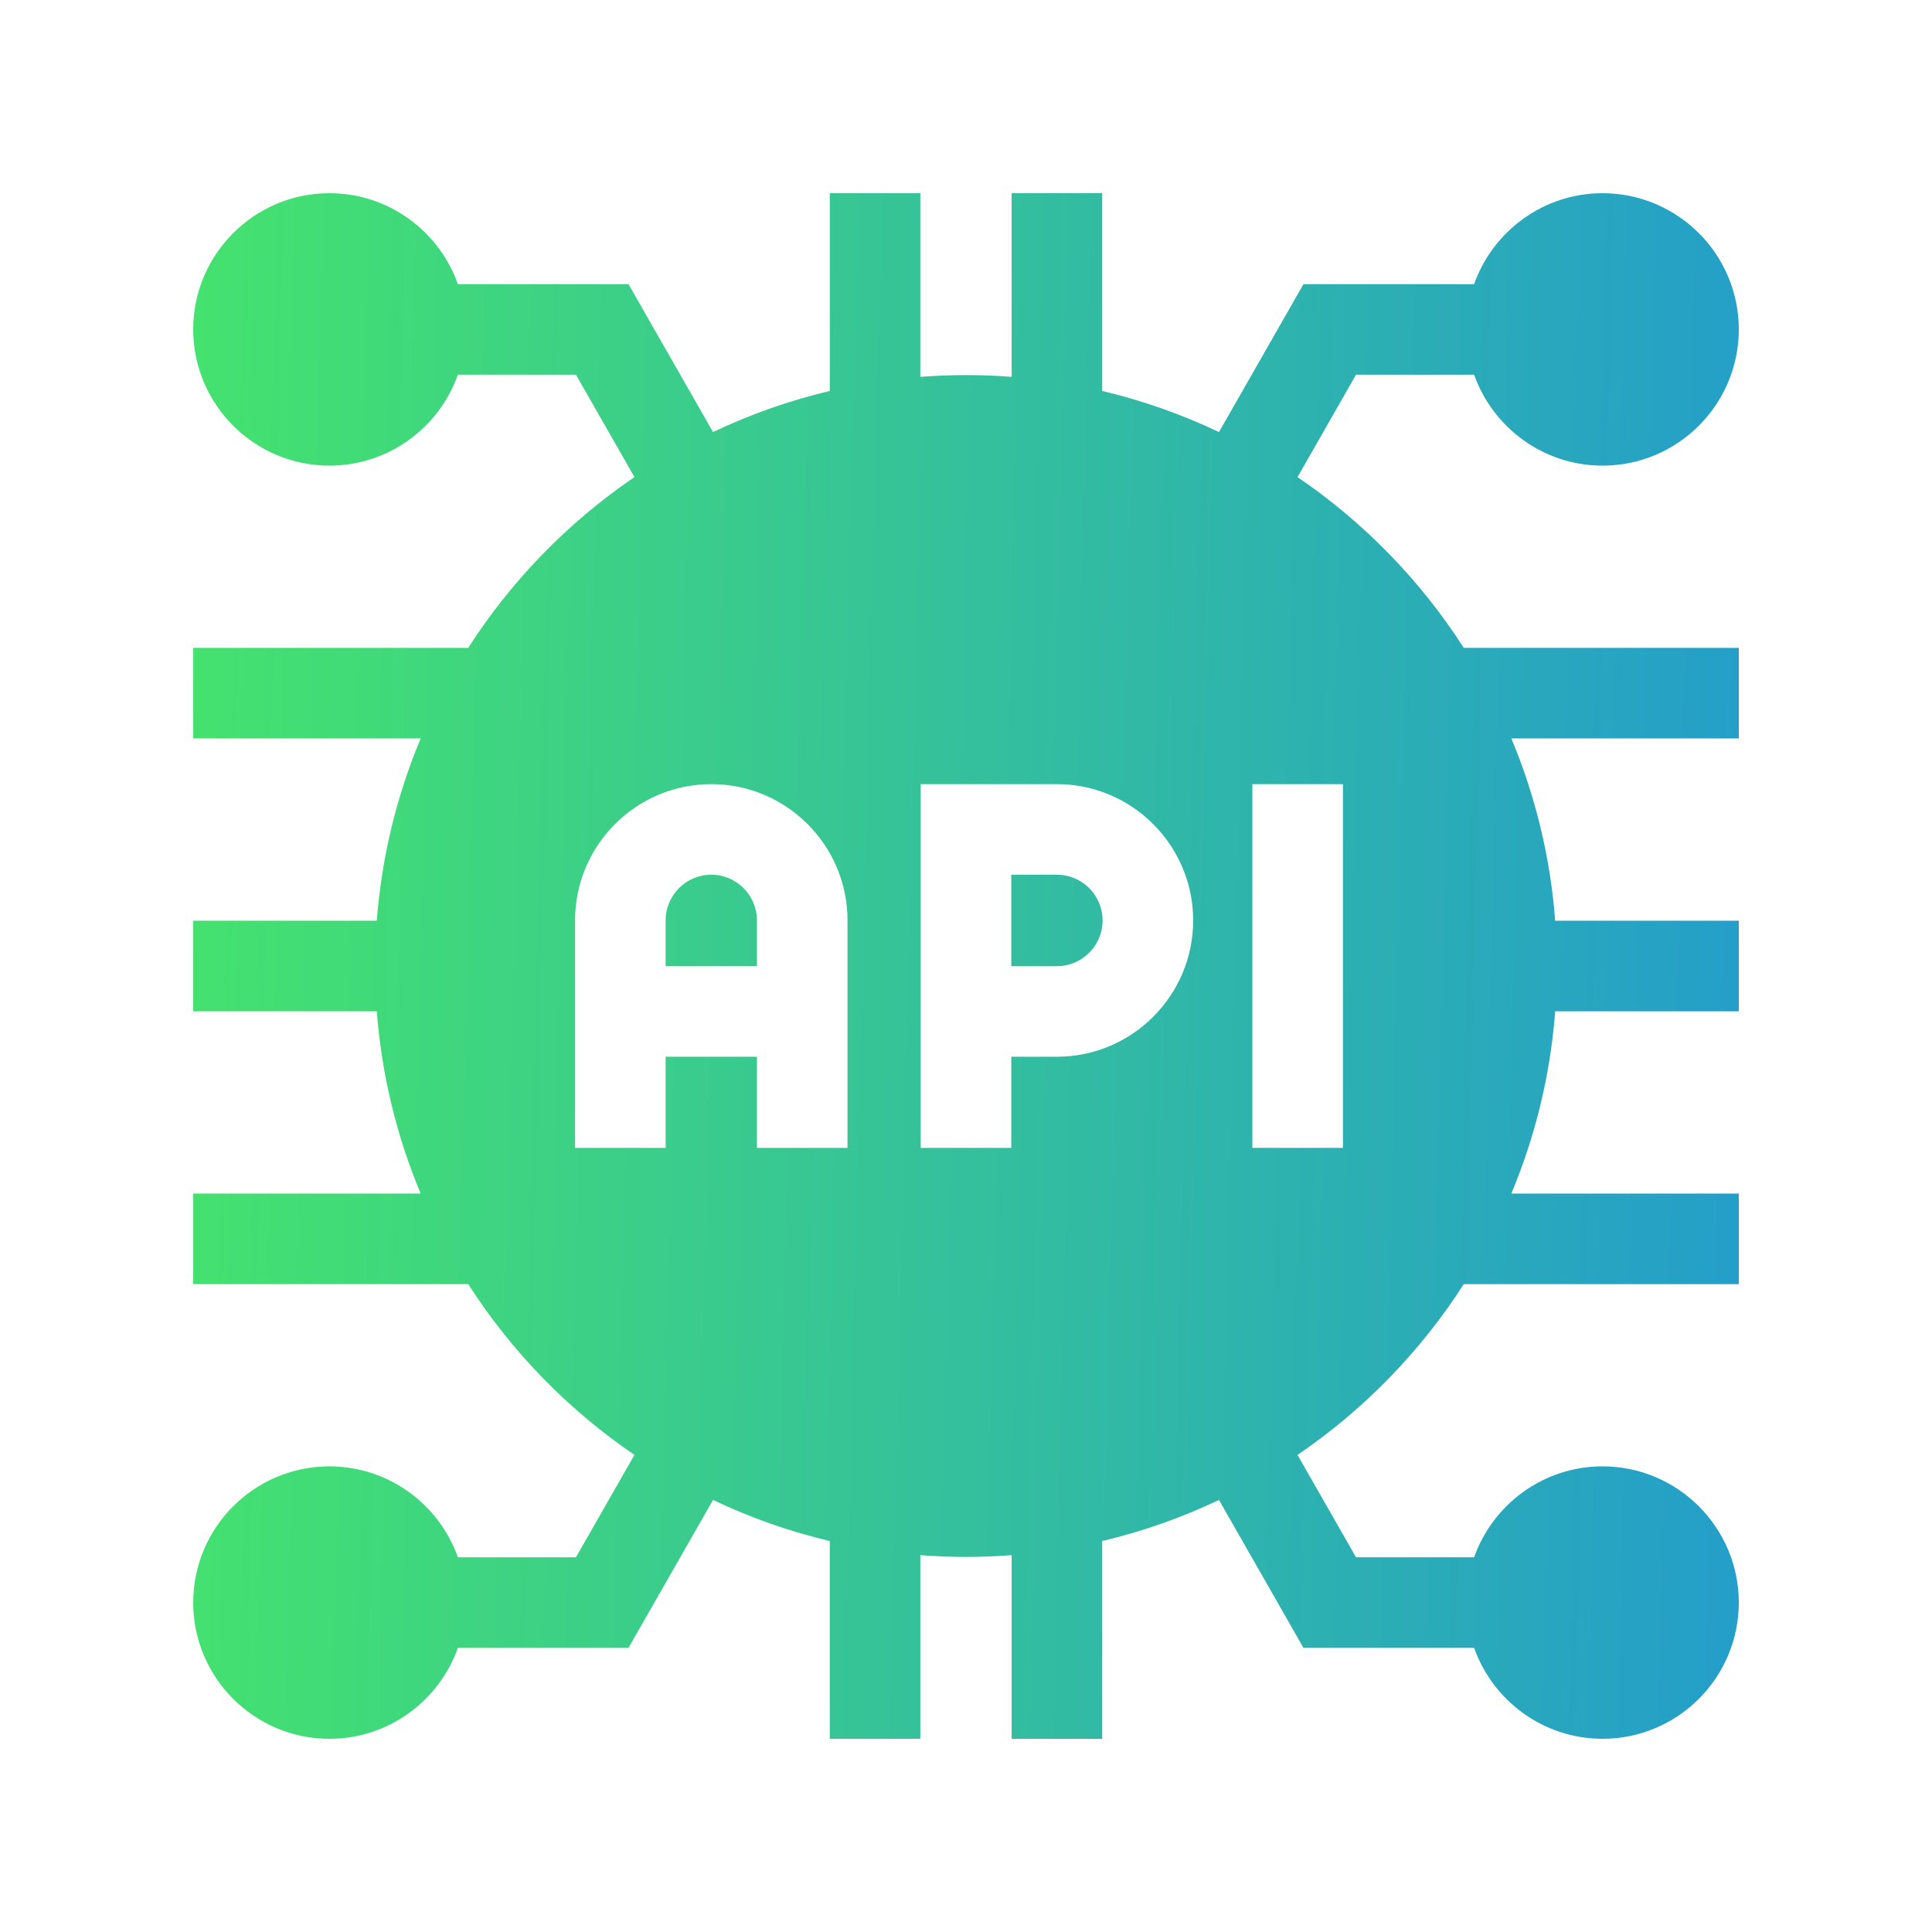 <svg width="64" height="64" viewBox="0 0 64 64" fill="none" xmlns="http://www.w3.org/2000/svg">
<path d="M23.562 28.976C22.728 28.976 22.05 29.654 22.05 30.488V32.006H25.075V30.488C25.075 29.654 24.396 28.976 23.562 28.976Z" fill="url(#paint0_linear_329_323)"/>
<path d="M35.01 28.976H33.5V32.006H35.01C35.845 32.006 36.525 31.326 36.525 30.491C36.525 29.655 35.845 28.976 35.01 28.976Z" fill="url(#paint1_linear_329_323)"/>
<path d="M42.982 15.804L44.92 12.412H48.832C49.452 14.165 51.125 15.425 53.087 15.425C55.576 15.425 57.6 13.401 57.6 10.912C57.6 8.424 55.576 6.4 53.087 6.4C51.125 6.4 49.452 7.66 48.832 9.413H43.179L40.38 14.312C39.155 13.729 37.86 13.27 36.512 12.951V6.4H33.512V12.483C33.013 12.445 32.509 12.425 32 12.425C31.491 12.425 30.987 12.445 30.487 12.483V6.4H27.487V12.951C26.139 13.27 24.845 13.729 23.62 14.312L20.82 9.413H15.168C14.548 7.66 12.875 6.4 10.912 6.4C8.424 6.4 6.4 8.424 6.4 10.912C6.4 13.401 8.424 15.425 10.912 15.425C12.875 15.425 14.548 14.165 15.168 12.412H19.079L21.017 15.804C18.822 17.298 16.944 19.225 15.51 21.462H6.4V24.462H13.935C13.147 26.345 12.644 28.375 12.482 30.5H6.4V33.5H12.482C12.644 35.625 13.147 37.655 13.935 39.538H6.4V42.538H15.51C16.944 44.775 18.822 46.702 21.017 48.196L19.079 51.587H15.168C14.548 49.835 12.875 48.575 10.912 48.575C8.424 48.575 6.4 50.599 6.4 53.087C6.4 55.576 8.424 57.6 10.912 57.6C12.875 57.6 14.548 56.34 15.168 54.587H20.82L23.62 49.688C24.845 50.271 26.139 50.73 27.487 51.049V57.6H30.487V51.517C30.987 51.555 31.491 51.575 32 51.575C32.509 51.575 33.013 51.555 33.512 51.517V57.6H36.512V51.049C37.86 50.73 39.155 50.271 40.38 49.688L43.179 54.587H48.832C49.452 56.34 51.125 57.6 53.087 57.6C55.576 57.6 57.6 55.576 57.6 53.087C57.6 50.599 55.576 48.575 53.087 48.575C51.125 48.575 49.452 49.835 48.832 51.587H44.92L42.982 48.196C45.178 46.702 47.055 44.775 48.49 42.538H57.6V39.538H50.065C50.853 37.655 51.356 35.625 51.518 33.5H57.6V30.5H51.518C51.356 28.375 50.853 26.345 50.065 24.462H57.6V21.462H48.49C47.055 19.225 45.178 17.298 42.982 15.804ZM28.075 38.025H25.075V35.006H22.05V38.024H19.05V30.488C19.05 28 21.074 25.976 23.562 25.976C26.051 25.976 28.075 28 28.075 30.488V38.025ZM35.01 35.006H33.5V38.024H30.5V25.976H35.01C37.499 25.976 39.525 28.001 39.525 30.491C39.525 32.98 37.499 35.006 35.01 35.006ZM44.486 38.025H41.486V25.975H44.486V38.025Z" fill="url(#paint2_linear_329_323)"/>
<defs>
<linearGradient id="paint0_linear_329_323" x1="5.218" y1="15.304" x2="58.635" y2="16.654" gradientUnits="userSpaceOnUse">
<stop offset="0.005" stop-color="#45E36D"/>
<stop offset="1" stop-color="#249ECA"/>
</linearGradient>
<linearGradient id="paint1_linear_329_323" x1="5.218" y1="15.304" x2="58.635" y2="16.654" gradientUnits="userSpaceOnUse">
<stop offset="0.005" stop-color="#45E36D"/>
<stop offset="1" stop-color="#249ECA"/>
</linearGradient>
<linearGradient id="paint2_linear_329_323" x1="5.218" y1="15.304" x2="58.635" y2="16.654" gradientUnits="userSpaceOnUse">
<stop offset="0.005" stop-color="#45E36D"/>
<stop offset="1" stop-color="#249ECA"/>
</linearGradient>
</defs>
</svg>
